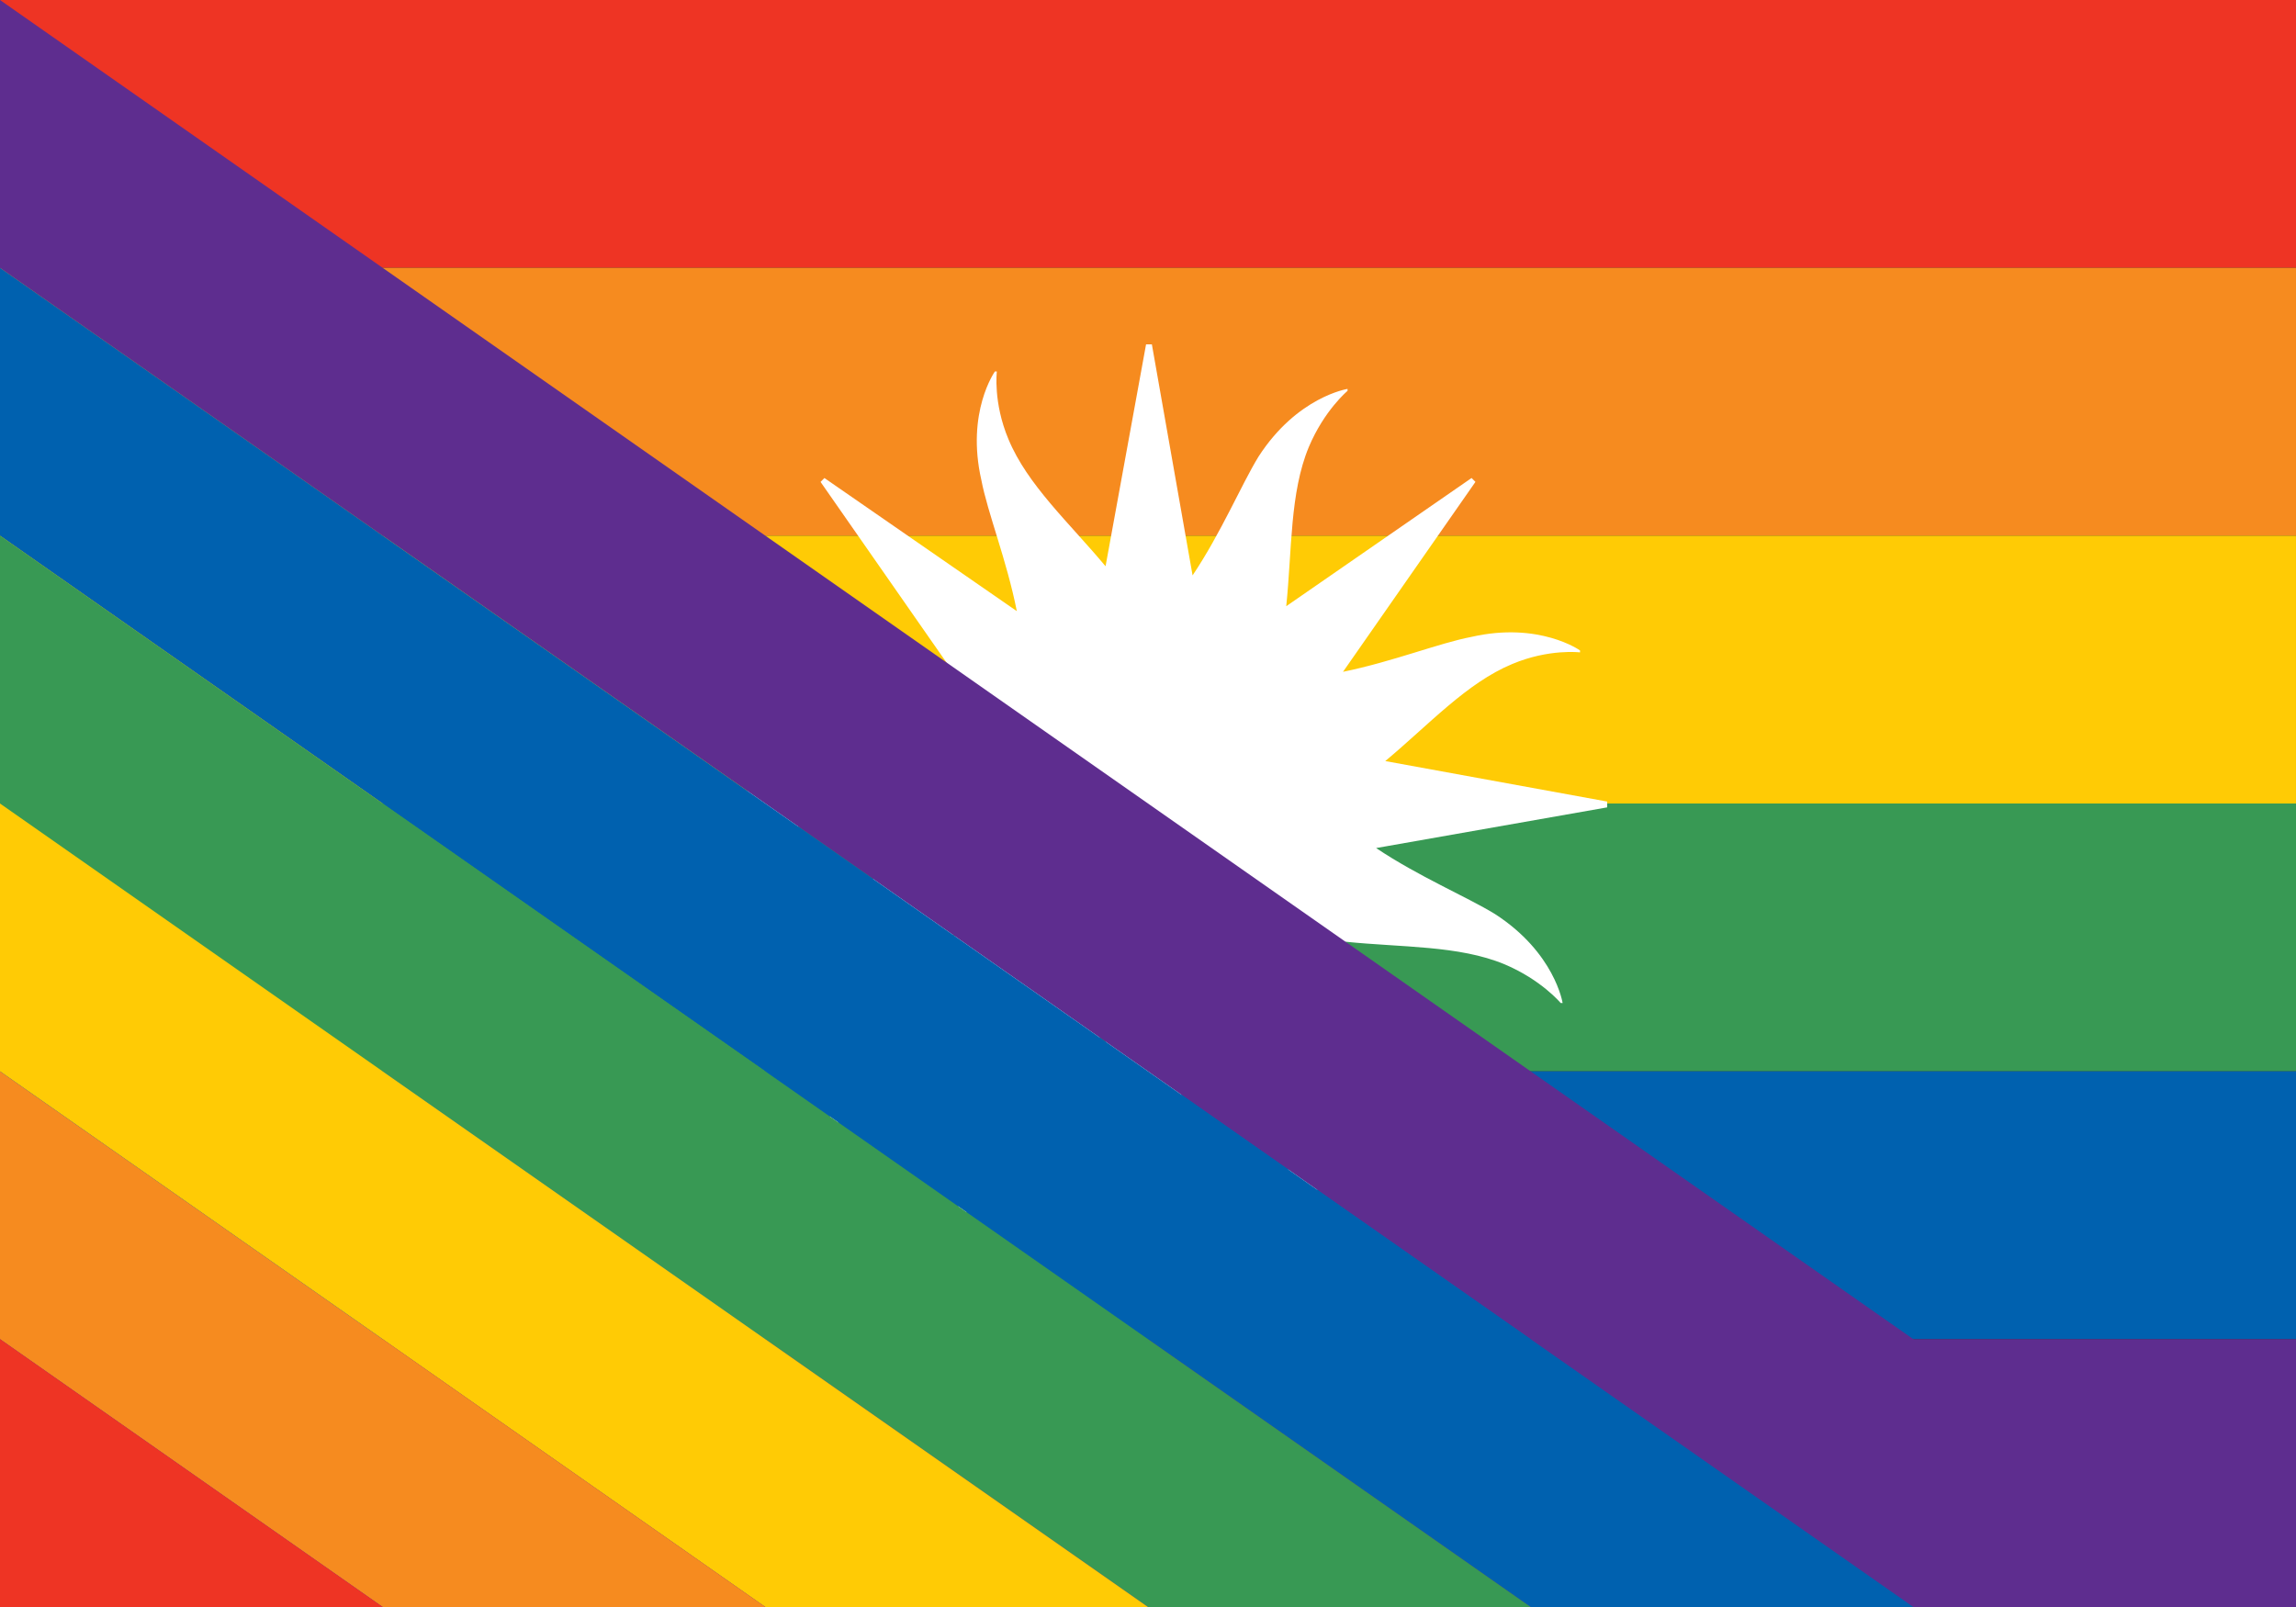 <svg id="Layer_1" data-name="Layer 1" xmlns="http://www.w3.org/2000/svg" xmlns:xlink="http://www.w3.org/1999/xlink" viewBox="0 0 2834.65 1984.25"><rect x="0" y="0" width="2834.65" height="1984.25" fill="#333333" stroke="none"/><defs><style>.cls-1{fill:none;}.cls-2{clip-path:url(#clip-path);}.cls-3{fill:#ee3424;}.cls-4{fill:#f68b1f;}.cls-5{fill:#ffcb05;}.cls-6{fill:#389954;}.cls-7{fill:#0061af;}.cls-8{fill:#5e2d8f;}.cls-9{fill:#fff;}.cls-10{clip-path:url(#clip-path-2);}</style><clipPath id="clip-path"><rect class="cls-1" width="2834.64" height="1984.25"/></clipPath><clipPath id="clip-path-2"><polygon class="cls-1" points="0 0 0 1984.25 2834.64 1984.25 0 0"/></clipPath></defs><title>-</title><g class="cls-2"><rect class="cls-3" width="2834.64" height="330.68"/><rect class="cls-4" y="330.71" width="2834.64" height="330.68"/><rect class="cls-5" y="661.43" width="2834.64" height="330.68"/><rect class="cls-6" y="992.14" width="2834.64" height="330.68"/><rect class="cls-7" y="1322.86" width="2834.64" height="330.68"/><rect class="cls-8" y="1653.57" width="2834.64" height="330.68"/></g><path class="cls-9" d="M1984.25,989.73l-274-50C1763.9,895,1810.74,843.24,1867,819.89c45.45-19.13,83.72-14.35,83.72-14.35v-2.39s-50.23-35.88-134-16.75c-40.14,7.65-97.1,30.56-158.64,43.13L1821.59,595l-4.79-4.79L1588,748.51c7.2-69.86,4.39-140,27.85-196.53,19.13-45.45,47.84-69.37,47.84-69.37v-2.4s-62.19,9.57-110,83.73c-21.38,35-45.92,93.67-81.33,146.53L1422.11,425.2h-7.18l-50,274c-44.8-53.67-96.52-100.51-119.86-156.81-19.14-45.45-14.35-83.72-14.35-83.72h-2.39s-35.89,50.23-16.75,134c7.78,40.86,31.39,99.13,43.79,161.93L1017.84,590.25l-4.78,4.79,157.57,226.08c-68.84-6.81-137.71-4.43-193.45-27.54-45.45-19.14-69.38-47.84-69.38-47.84h-2.39s9.57,62.19,83.73,110c35.14,21.48,94.18,46.15,147.22,81.81l-286,52.15v7.18l273.37,48.14c-53.4,44.67-100.09,96.06-156.15,119.31-45.45,19.13-83.73,14.35-83.73,14.35v2.39s50.24,35.88,134,16.75c40.86-7.79,99.13-31.39,161.93-43.8l-164.32,237.56,4.78,4.78,226.09-157.57c-6.81,68.84-4.43,137.71-27.54,193.45-19.14,45.45-47.84,69.37-47.84,69.37v2.4s62.19-9.57,110-83.73c21.48-35.14,46.15-94.19,81.8-147.22l52.16,286h7.18l48.14-273.36c44.67,53.39,96.06,100.08,119.3,156.15,19.14,45.45,14.36,83.72,14.36,83.72h2.39s35.88-50.23,16.74-134c-7.64-40.15-30.56-97.1-43.12-158.65l234.49,163.43,4.79-4.78-158.26-228.79c69.86,7.2,140,4.39,196.53,27.85,45.45,19.14,69.37,47.84,69.37,47.84h2.39s-9.56-62.19-83.72-110c-35-21.39-93.68-45.93-146.53-81.33l285.27-50.24Z"/><g class="cls-10"><polyline class="cls-8" points="0 330.71 2834.64 2314.96 2834.64 1984.25 0 0"/><polyline class="cls-7" points="0 330.71 2834.64 2314.96 2834.64 2645.67 0 661.42"/><polyline class="cls-6" points="0 661.42 2834.64 2645.67 2834.64 2976.38 0 992.13"/><polyline class="cls-5" points="0 992.13 2834.64 2976.38 2834.64 3307.09 0 1322.84"/><polyline class="cls-4" points="0 1322.84 2834.64 3307.09 2834.64 3637.79 0 1653.54"/><polyline class="cls-3" points="0 1653.54 2834.64 3637.79 2834.64 3968.5 0 1984.25"/></g></svg>